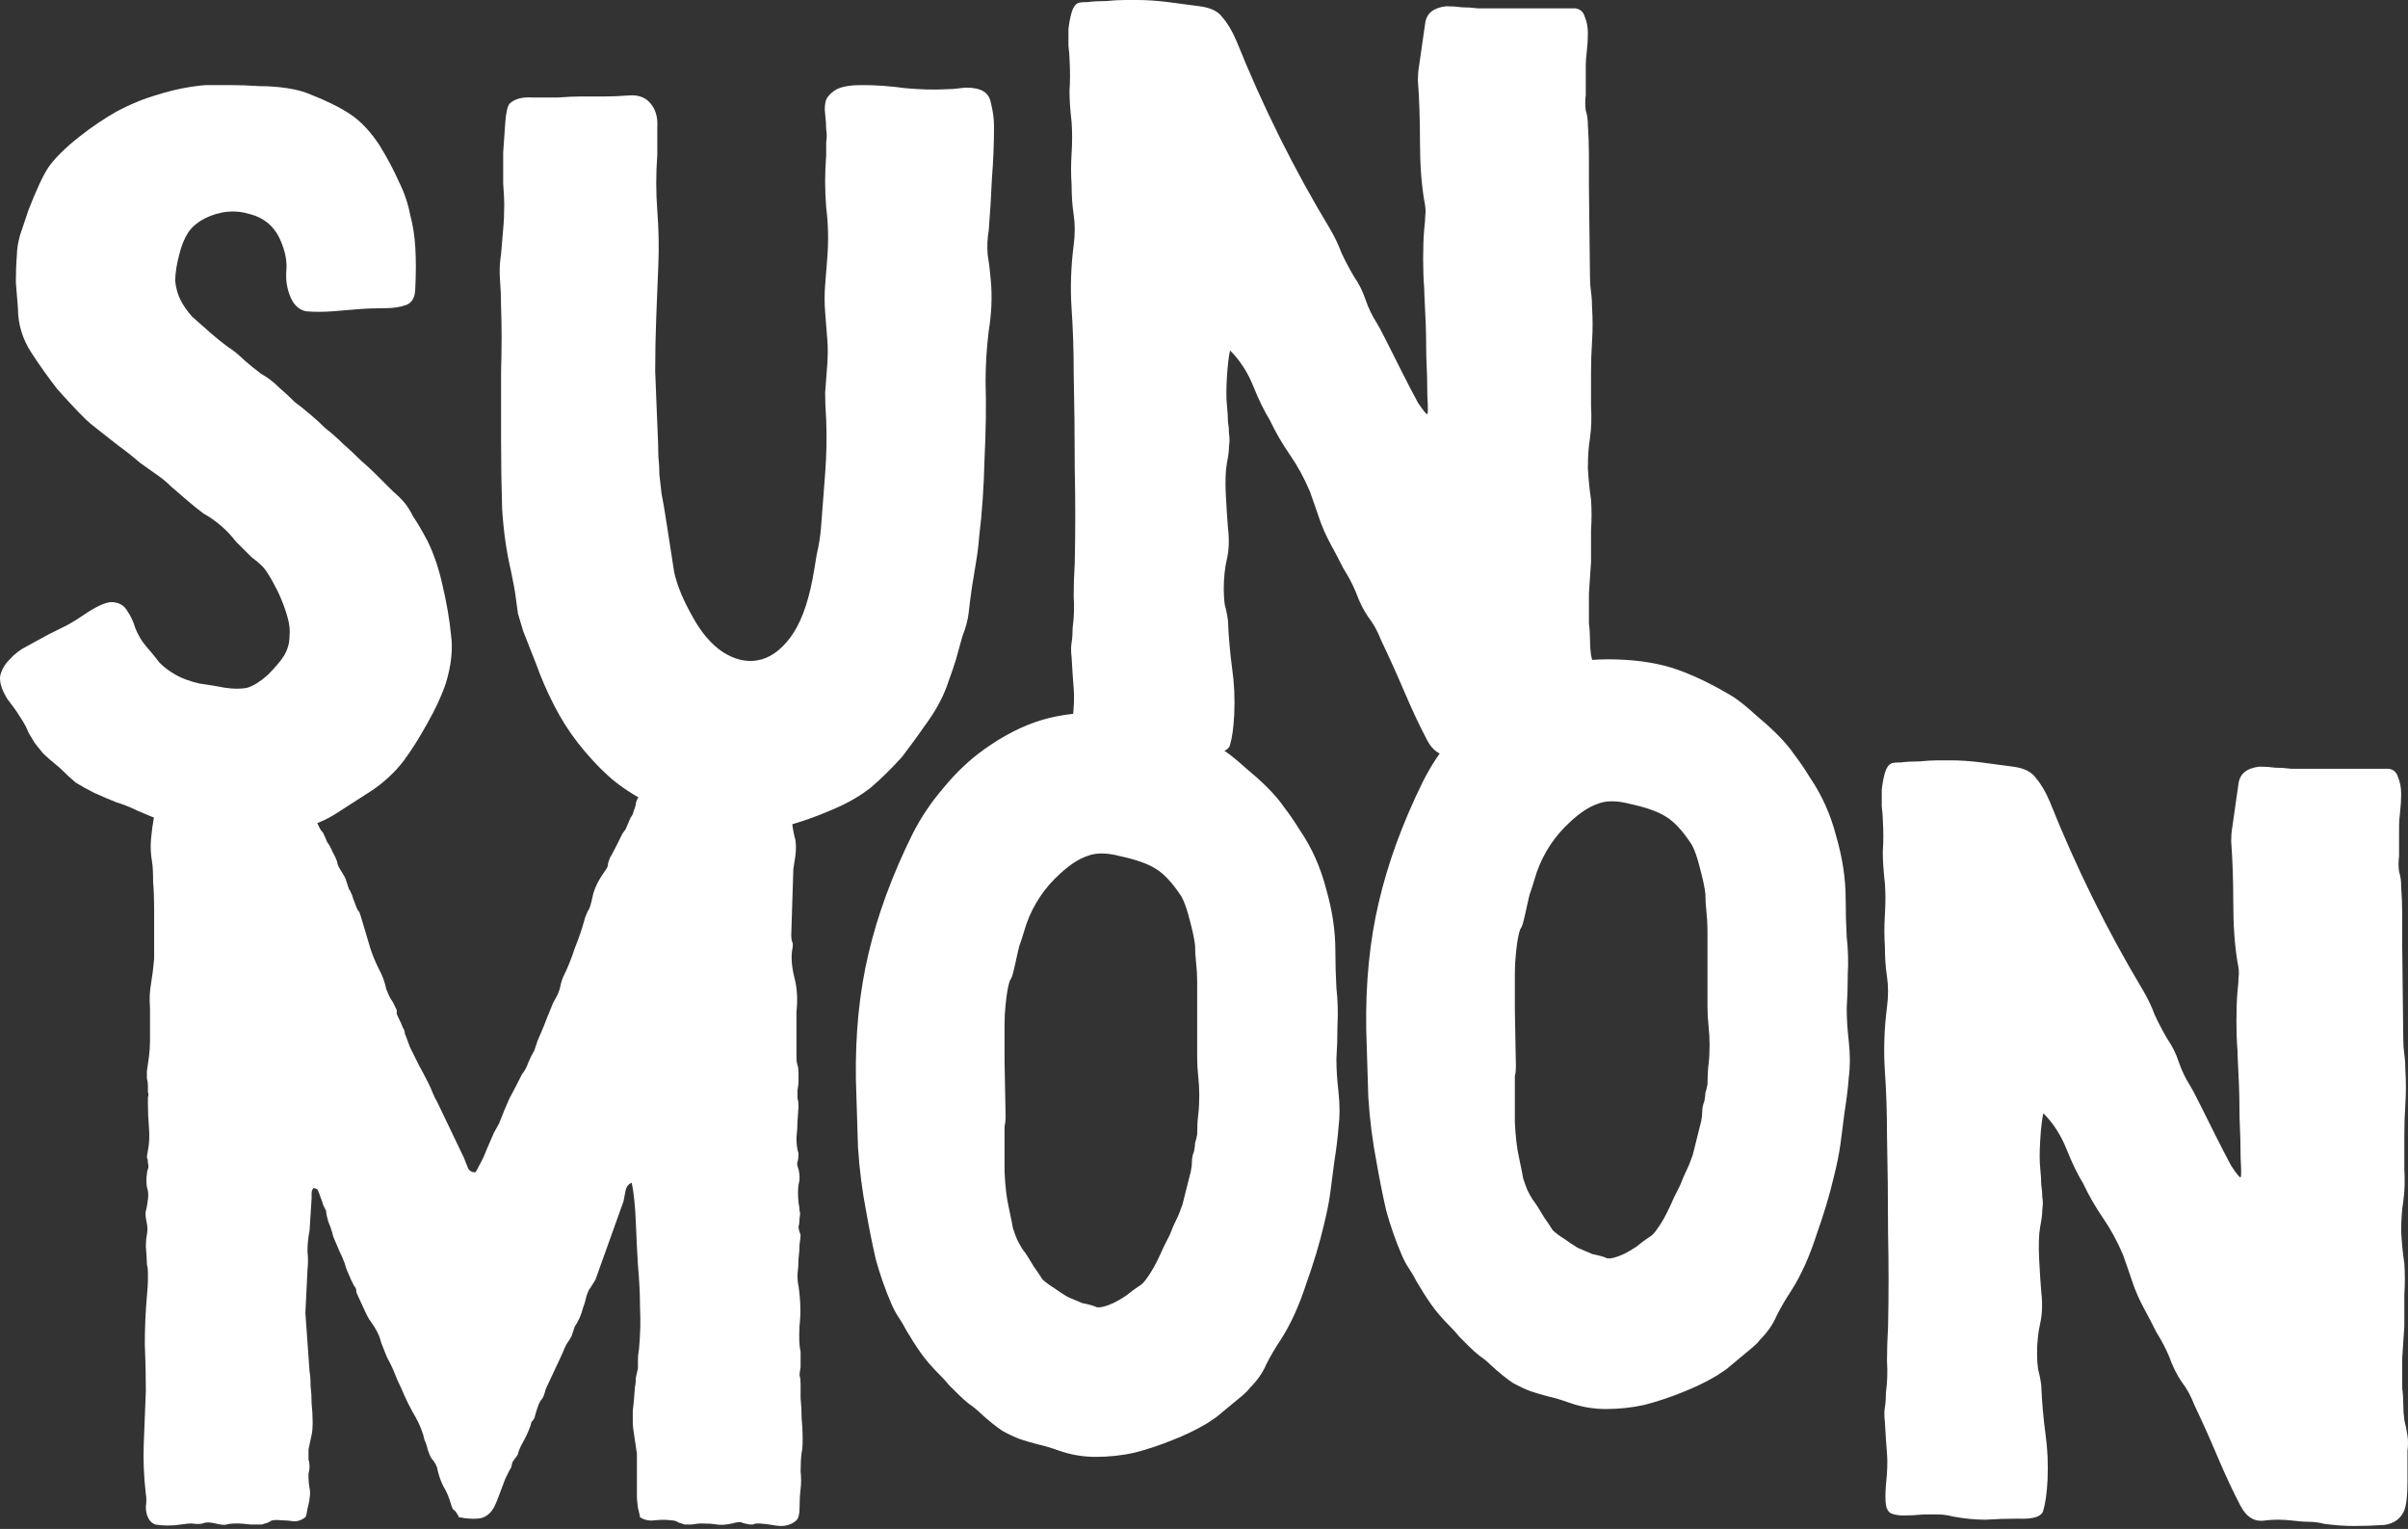 <svg width="397" height="252" viewBox="0 0 397 252" fill="none" xmlns="http://www.w3.org/2000/svg">
<rect x="0" y="0" width="397" height="252" fill="#333333" stroke="none"/>
<path d="M58.377 211.946C58.149 211.488 57.978 211.145 57.865 210.916C57.751 210.687 57.58 210.286 57.352 209.714C57.238 209.485 57.124 209.199 57.011 208.855C56.897 208.397 56.783 208.054 56.669 207.825C56.555 207.481 56.328 206.966 55.986 206.279C55.644 205.478 55.303 204.676 54.961 203.875C54.733 202.959 54.449 202.1 54.107 201.299C53.879 200.498 53.766 199.925 53.766 199.582C53.652 199.353 53.481 199.009 53.253 198.551C53.139 198.093 53.025 197.75 52.911 197.521C52.57 196.491 52.342 195.975 52.228 195.975C52.228 195.975 52.057 195.918 51.716 195.804C51.488 196.033 51.374 196.319 51.374 196.662C51.374 196.891 51.374 197.177 51.374 197.521L51.033 202.845C50.805 203.989 50.691 205.134 50.691 206.279C50.805 207.31 50.805 208.34 50.691 209.37L50.349 216.411L51.033 226.028C51.147 226.601 51.203 227.402 51.203 228.433C51.317 229.349 51.374 230.322 51.374 231.352C51.488 232.383 51.545 233.413 51.545 234.443C51.545 235.359 51.488 236.046 51.374 236.504C51.147 237.535 50.976 238.336 50.862 238.908C50.862 239.366 50.862 239.71 50.862 239.939C50.862 240.168 50.862 240.397 50.862 240.626C50.976 240.855 51.033 241.255 51.033 241.828C51.033 242.171 50.976 242.515 50.862 242.858C50.862 243.087 50.862 243.316 50.862 243.545C50.862 244.118 50.919 244.69 51.033 245.262C51.147 245.72 51.147 246.293 51.033 246.98C51.033 247.209 50.919 247.781 50.691 248.697C50.577 249.499 50.463 249.956 50.349 250.071C49.78 250.529 49.154 250.758 48.471 250.758C47.788 250.643 47.161 250.586 46.592 250.586C45.453 250.472 44.77 250.529 44.542 250.758C44.428 250.872 43.973 251.044 43.176 251.273C42.948 251.273 42.322 251.273 41.297 251.273C40.272 251.159 39.589 251.101 39.248 251.101C38.337 251.101 37.71 251.159 37.369 251.273C37.027 251.388 36.401 251.33 35.49 251.101C34.579 250.872 33.896 250.872 33.44 251.101C32.985 251.216 32.359 251.216 31.562 251.101C31.22 251.101 30.651 251.159 29.854 251.273C29.17 251.388 28.43 251.445 27.633 251.445C26.95 251.445 26.267 251.388 25.584 251.273C25.014 251.044 24.616 250.643 24.388 250.071C24.16 249.613 24.046 249.041 24.046 248.354C24.16 247.552 24.16 246.865 24.046 246.293C23.705 243.316 23.591 240.511 23.705 237.878C23.819 235.13 23.933 232.268 24.046 229.291C24.046 226.658 23.989 224.082 23.876 221.563C23.876 218.93 23.989 216.297 24.217 213.664C24.331 212.404 24.388 211.546 24.388 211.088C24.388 210.515 24.388 210.057 24.388 209.714C24.388 209.256 24.331 208.798 24.217 208.34C24.217 207.768 24.16 206.794 24.046 205.421C24.046 204.734 24.103 204.104 24.217 203.532C24.331 202.845 24.331 202.215 24.217 201.642C23.989 200.612 23.933 199.925 24.046 199.582C24.16 199.238 24.274 198.609 24.388 197.693C24.502 197.006 24.445 196.319 24.217 195.632C24.103 194.83 24.103 194.144 24.217 193.571C24.217 193.228 24.274 192.941 24.388 192.712C24.502 192.483 24.502 192.14 24.388 191.682C24.388 191.224 24.331 190.938 24.217 190.823C24.217 190.594 24.274 190.194 24.388 189.621C24.616 188.476 24.673 187.217 24.559 185.843C24.445 184.469 24.388 183.21 24.388 182.065C24.388 181.607 24.388 181.206 24.388 180.863C24.502 180.519 24.502 180.233 24.388 180.004C24.388 179.661 24.388 179.317 24.388 178.974C24.388 178.516 24.331 178.115 24.217 177.772C24.217 177.657 24.217 177.257 24.217 176.57C24.331 175.768 24.445 174.967 24.559 174.165C24.673 173.249 24.73 172.391 24.73 171.589C24.73 170.788 24.73 170.215 24.73 169.872V166.094C24.616 164.72 24.673 163.403 24.9 162.144C25.128 160.77 25.299 159.396 25.413 158.022C25.413 157.107 25.413 155.904 25.413 154.416C25.413 152.928 25.413 151.382 25.413 149.779C25.413 148.177 25.356 146.688 25.242 145.314C25.242 143.826 25.185 142.738 25.071 142.051C24.843 140.792 24.787 139.533 24.9 138.273C25.014 137.014 25.185 135.755 25.413 134.495C25.413 134.381 25.527 133.751 25.754 132.606C25.754 132.034 25.811 131.461 25.925 130.889C26.153 130.545 26.608 130.202 27.292 129.858C27.975 129.515 28.487 129.286 28.829 129.171C29.284 129.057 29.797 129.114 30.366 129.343C31.049 129.572 31.789 129.629 32.586 129.515C32.928 129.515 33.27 129.458 33.611 129.343C33.953 129.229 34.294 129.171 34.636 129.171C34.864 129.171 35.091 129.229 35.319 129.343C35.661 129.343 35.945 129.286 36.173 129.171C37.767 128.942 39.191 128.942 40.443 129.171C41.696 129.286 43.005 129.343 44.371 129.343C45.51 129.343 46.364 129.286 46.934 129.171C47.617 128.942 48.129 128.828 48.471 128.828C48.926 128.828 49.268 129 49.495 129.343C49.837 129.572 50.179 130.145 50.52 131.061C50.748 131.404 50.862 131.633 50.862 131.747C50.976 131.862 51.09 132.148 51.203 132.606C51.317 133.179 51.374 133.579 51.374 133.808C51.488 133.923 51.545 134.037 51.545 134.152C51.659 134.266 51.773 134.438 51.887 134.667C52.001 134.781 52.171 135.182 52.399 135.869C52.513 136.098 52.627 136.327 52.741 136.556C52.855 136.785 53.025 137.014 53.253 137.243C53.481 137.701 53.709 138.216 53.936 138.788C54.278 139.246 54.563 139.762 54.79 140.334C55.36 141.364 55.644 142.051 55.644 142.395C55.758 142.738 55.929 143.082 56.157 143.425C56.612 144.112 56.897 144.627 57.011 144.971C57.124 145.314 57.295 145.829 57.523 146.516C57.751 146.86 57.865 147.089 57.865 147.203C57.978 147.318 58.092 147.604 58.206 148.062C58.662 149.321 58.946 150.008 59.06 150.123C59.174 150.123 59.345 150.524 59.573 151.325L61.11 156.477C61.452 157.507 61.907 158.595 62.476 159.74C63.046 160.77 63.444 161.858 63.672 163.003C63.9 163.575 64.127 164.09 64.355 164.548C64.697 165.006 64.981 165.521 65.209 166.094C65.437 166.437 65.494 166.724 65.38 166.953C65.38 167.067 65.494 167.353 65.721 167.811C66.063 168.498 66.291 169.013 66.405 169.357C66.632 169.7 66.746 170.044 66.746 170.387C66.86 170.616 66.974 170.902 67.088 171.246C67.202 171.589 67.373 172.047 67.6 172.62C68.17 173.765 68.682 174.795 69.137 175.711C69.593 176.512 70.105 177.485 70.675 178.63C70.902 179.088 71.13 179.604 71.358 180.176C71.586 180.748 71.813 181.206 72.041 181.55L76.482 190.823C76.71 191.396 76.937 191.968 77.165 192.541C77.393 192.999 77.791 193.228 78.361 193.228C78.475 193.113 78.702 192.712 79.044 192.025C79.499 191.224 79.898 190.365 80.239 189.449C80.695 188.419 81.093 187.503 81.435 186.702C81.89 185.9 82.175 185.385 82.289 185.156C82.858 183.668 83.428 182.294 83.997 181.035C84.68 179.775 85.363 178.459 86.047 177.085C86.502 176.512 86.844 175.883 87.071 175.196C87.413 174.394 87.755 173.707 88.096 173.135C88.21 172.791 88.381 172.276 88.609 171.589C88.95 170.788 89.292 169.987 89.633 169.185C89.975 168.269 90.317 167.411 90.658 166.609C91 165.693 91.284 165.064 91.512 164.72C91.968 163.919 92.252 163.232 92.366 162.659C92.48 161.972 92.708 161.285 93.049 160.598C93.619 159.454 94.188 158.022 94.757 156.305C95.441 154.588 95.953 153.099 96.294 151.84C96.408 151.382 96.522 151.039 96.636 150.81C96.75 150.466 96.921 150.123 97.148 149.779C97.376 149.207 97.604 148.348 97.832 147.203C98.173 146.058 98.8 144.856 99.71 143.597C100.052 143.139 100.223 142.796 100.223 142.567C100.223 142.338 100.337 141.937 100.564 141.364C100.792 141.021 101.134 140.391 101.589 139.475L102.614 137.415C102.842 137.071 103.013 136.842 103.126 136.728C103.24 136.499 103.411 136.098 103.639 135.526C103.867 134.953 104.037 134.61 104.151 134.495C104.265 134.381 104.379 134.094 104.493 133.637C104.721 133.064 104.834 132.663 104.834 132.434C104.834 132.205 105.005 131.805 105.347 131.232C105.688 130.545 105.973 129.973 106.201 129.515C106.542 128.942 107.34 128.828 108.592 129.171C109.161 129.286 109.958 129.343 110.983 129.343C112.122 129.343 112.976 129.343 113.545 129.343C114.798 129.229 115.709 129.171 116.278 129.171C116.847 129.171 117.36 129.171 117.815 129.171C118.271 129.171 118.726 129.171 119.182 129.171C119.637 129.171 120.32 129.171 121.231 129.171C121.573 129.171 121.971 129.229 122.427 129.343C122.882 129.458 123.338 129.515 123.793 129.515C124.363 129.629 124.761 129.687 124.989 129.687C125.217 129.572 125.615 129.4 126.184 129.171C126.868 128.942 127.266 128.942 127.38 129.171C127.494 129.286 127.835 129.458 128.405 129.687C129.088 130.03 129.543 130.316 129.771 130.545C129.999 130.66 130.113 130.832 130.113 131.061C130.227 131.289 130.227 131.576 130.113 131.919C130.113 132.263 130.17 132.721 130.284 133.293C130.511 133.98 130.625 134.839 130.625 135.869C130.739 136.785 130.91 137.644 131.138 138.445C131.251 139.246 131.251 140.105 131.138 141.021C131.024 141.822 130.91 142.567 130.796 143.254L130.454 154.073C130.454 154.645 130.511 155.046 130.625 155.275C130.739 155.504 130.739 155.904 130.625 156.477C130.397 157.736 130.511 159.282 130.967 161.114C131.422 162.831 131.536 164.72 131.308 166.781V174.337C131.308 174.795 131.365 175.196 131.479 175.539C131.593 175.883 131.65 176.341 131.65 176.913C131.65 177.485 131.65 177.943 131.65 178.287C131.65 178.63 131.593 179.088 131.479 179.661C131.479 180.233 131.479 180.691 131.479 181.035C131.593 181.378 131.65 181.836 131.65 182.408L131.479 184.813C131.479 185.5 131.422 186.416 131.308 187.56C131.308 188.591 131.422 189.449 131.65 190.136C131.65 190.709 131.593 191.167 131.479 191.51C131.365 191.739 131.422 192.14 131.65 192.712C131.878 193.628 131.878 194.487 131.65 195.288C131.536 196.09 131.536 197.063 131.65 198.208C131.764 198.78 131.821 199.238 131.821 199.582C131.935 199.811 131.935 200.211 131.821 200.784C131.821 201.356 131.764 201.814 131.65 202.158C131.65 202.501 131.764 202.959 131.992 203.532C131.992 203.875 131.935 204.39 131.821 205.077C131.821 205.764 131.764 206.565 131.65 207.481C131.65 208.283 131.593 209.141 131.479 210.057C131.479 210.859 131.536 211.488 131.65 211.946C131.992 214.351 132.049 216.526 131.821 218.472C131.707 220.419 131.764 221.85 131.992 222.766V225.342C131.878 225.914 131.821 226.372 131.821 226.715C131.935 227.059 131.992 227.517 131.992 228.089C131.992 228.547 131.992 229.349 131.992 230.494C132.105 231.524 132.162 232.612 132.162 233.756C132.276 234.901 132.333 236.046 132.333 237.191C132.333 238.221 132.276 238.966 132.162 239.424C132.049 240.339 131.992 241.37 131.992 242.515C132.105 243.545 132.105 244.518 131.992 245.434C131.878 246.35 131.821 247.381 131.821 248.525C131.821 249.556 131.65 250.243 131.308 250.586C130.397 251.388 129.259 251.674 127.892 251.445C126.526 251.216 125.501 251.101 124.818 251.101C124.59 251.101 124.363 251.159 124.135 251.273C124.021 251.273 123.85 251.273 123.622 251.273C122.939 251.159 122.484 251.044 122.256 250.93C122.028 250.815 121.516 250.872 120.719 251.101C119.694 251.33 118.84 251.388 118.157 251.273C117.474 251.159 116.62 251.101 115.595 251.101C115.253 251.101 114.741 251.159 114.058 251.273C113.488 251.273 113.09 251.273 112.862 251.273C112.52 251.159 112.179 251.044 111.837 250.93C111.496 250.701 111.097 250.586 110.642 250.586C109.845 250.472 108.934 250.472 107.909 250.586C106.998 250.701 106.201 250.529 105.518 250.071C105.518 249.956 105.404 249.441 105.176 248.525C105.062 247.609 105.005 247.037 105.005 246.808V239.595C104.778 237.992 104.607 236.848 104.493 236.161C104.379 235.474 104.322 234.901 104.322 234.443C104.322 233.871 104.322 233.241 104.322 232.554C104.436 231.753 104.55 230.494 104.664 228.776C104.778 228.204 104.834 227.631 104.834 227.059C104.948 226.486 105.062 225.971 105.176 225.513C105.176 225.055 105.176 224.597 105.176 224.139C105.176 223.567 105.233 222.995 105.347 222.422C105.575 219.903 105.632 217.614 105.518 215.553C105.518 213.378 105.404 211.031 105.176 208.512C105.062 206.68 104.948 204.39 104.834 201.642C104.721 198.78 104.493 196.548 104.151 194.945C103.582 195.174 103.24 195.632 103.126 196.319C103.013 196.891 102.899 197.464 102.785 198.036L98.173 210.916C97.832 211.488 97.547 211.946 97.319 212.29C97.092 212.519 96.864 213.034 96.636 213.835C96.522 214.408 96.352 214.98 96.124 215.553C96.01 216.011 95.839 216.526 95.611 217.098C95.498 217.327 95.384 217.556 95.27 217.785C95.156 218.014 94.985 218.301 94.757 218.644L94.245 220.19C94.017 220.648 93.733 221.105 93.391 221.563C93.163 222.021 92.936 222.537 92.708 223.109L89.975 228.948C89.747 229.864 89.519 230.436 89.292 230.665C89.064 230.894 88.836 231.352 88.609 232.039C88.381 232.726 88.21 233.298 88.096 233.756C87.868 234.1 87.698 234.329 87.584 234.443C87.584 234.558 87.527 234.787 87.413 235.13C87.071 236.046 86.673 236.905 86.217 237.706C85.762 238.508 85.477 239.195 85.363 239.767C85.136 240.111 84.965 240.339 84.851 240.454C84.851 240.454 84.737 240.626 84.509 240.969C84.395 241.313 84.339 241.542 84.339 241.656C84.339 241.771 84.225 242 83.997 242.343C83.883 242.572 83.769 242.801 83.655 243.03C83.541 243.259 83.428 243.488 83.314 243.717C82.744 245.205 82.289 246.407 81.947 247.323C81.606 248.239 81.207 248.926 80.752 249.384C80.296 249.842 79.784 250.128 79.215 250.243C78.645 250.357 77.791 250.357 76.653 250.243C76.083 250.128 75.742 250.071 75.628 250.071C75.628 249.956 75.514 249.728 75.286 249.384C75.058 249.041 74.888 248.869 74.774 248.869C74.66 248.754 74.546 248.525 74.432 248.182C74.091 246.923 73.635 245.835 73.066 244.919C72.61 244.003 72.269 242.973 72.041 241.828C71.813 241.255 71.529 240.797 71.187 240.454C70.959 240.111 70.732 239.595 70.504 238.908C70.39 238.336 70.219 237.821 69.991 237.363C69.878 236.79 69.707 236.218 69.479 235.645C69.137 234.73 68.682 233.814 68.113 232.898C67.543 231.867 67.031 230.837 66.575 229.807C66.348 229.234 66.12 228.719 65.892 228.261C65.665 227.803 65.437 227.288 65.209 226.715C64.867 225.799 64.412 224.826 63.843 223.796C63.501 222.995 63.16 222.136 62.818 221.22C62.59 220.19 62.021 219.045 61.11 217.785C60.882 217.556 60.484 216.812 59.914 215.553C59.345 214.293 59.003 213.549 58.889 213.32C58.776 213.091 58.719 212.862 58.719 212.633C58.719 212.404 58.605 212.175 58.377 211.946Z" fill="white"/>
<path d="M197.03 155.832C196.915 154.804 196.628 153.434 196.167 151.72C195.707 149.893 195.247 148.579 194.787 147.78C193.291 145.495 191.852 143.953 190.472 143.154C189.206 142.354 187.25 141.669 184.604 141.098C182.417 140.527 180.634 140.527 179.253 141.098C177.872 141.555 176.377 142.526 174.766 144.01C172.234 146.295 170.393 149.036 169.243 152.234C168.898 153.377 168.61 154.29 168.38 154.976C168.15 155.547 167.977 156.118 167.862 156.689C167.747 157.146 167.632 157.66 167.517 158.231C167.402 158.802 167.229 159.545 166.999 160.458C166.884 160.915 166.711 161.315 166.481 161.658C166.366 162 166.251 162.457 166.136 163.028C166.021 163.599 165.906 164.456 165.791 165.598C165.676 166.626 165.618 167.711 165.618 168.854C165.618 169.996 165.618 171.138 165.618 172.28C165.618 173.308 165.618 174.165 165.618 174.85L165.791 184.102C165.791 184.673 165.733 185.187 165.618 185.644C165.618 186.101 165.618 186.558 165.618 187.015C165.618 188.614 165.618 190.67 165.618 193.183C165.733 195.581 165.963 197.523 166.309 199.008C166.654 200.607 166.884 201.749 166.999 202.435C167.229 203.12 167.459 203.748 167.689 204.319C167.92 204.776 168.207 205.29 168.552 205.861C169.013 206.433 169.645 207.403 170.451 208.774C171.026 209.574 171.486 210.259 171.832 210.83C172.292 211.287 172.982 211.801 173.903 212.372C174.363 212.715 175.053 213.172 175.974 213.743C177.009 214.2 177.815 214.542 178.39 214.771C179.541 214.999 180.346 215.228 180.806 215.456C181.382 215.57 182.302 215.342 183.568 214.771C184.258 214.428 184.949 214.028 185.639 213.571C186.329 213 187.02 212.486 187.71 212.029C188.17 211.801 188.631 211.344 189.091 210.659C189.666 209.859 190.184 209.003 190.644 208.089C191.105 207.175 191.507 206.318 191.852 205.519C192.313 204.605 192.658 203.92 192.888 203.463C193.233 202.549 193.578 201.749 193.924 201.064C194.269 200.379 194.614 199.522 194.959 198.494C195.189 197.58 195.419 196.667 195.65 195.753C195.88 194.839 196.11 193.925 196.34 193.012C196.455 192.44 196.513 191.926 196.513 191.47C196.513 190.898 196.628 190.327 196.858 189.756C196.973 189.185 197.03 188.728 197.03 188.386C197.145 188.043 197.26 187.586 197.375 187.015C197.375 185.758 197.433 184.673 197.548 183.76C197.663 182.846 197.721 181.761 197.721 180.504C197.721 179.476 197.663 178.448 197.548 177.42C197.433 176.392 197.375 175.307 197.375 174.165V161.829C197.375 160.801 197.318 159.773 197.203 158.745C197.088 157.717 197.03 156.746 197.03 155.832ZM182.36 117.454C186.272 117.568 189.666 118.139 192.543 119.167C195.419 120.195 198.469 121.68 201.69 123.622C202.726 124.307 203.934 125.278 205.315 126.534C206.696 127.677 207.846 128.705 208.767 129.618C210.032 130.875 211.01 132.017 211.701 133.045C212.506 134.073 213.369 135.33 214.29 136.814C216.246 139.67 217.684 142.868 218.604 146.409C219.64 149.95 220.158 153.377 220.158 156.689C220.158 158.745 220.215 160.801 220.33 162.857C220.561 164.913 220.618 166.969 220.503 169.025C220.503 170.967 220.445 172.794 220.33 174.508C220.33 176.221 220.445 178.048 220.676 179.99C220.906 182.16 220.906 184.102 220.676 185.816C220.561 187.415 220.33 189.299 219.985 191.47C219.755 193.297 219.525 195.068 219.295 196.781C219.065 198.38 218.72 200.093 218.259 201.921C217.569 204.891 216.591 208.146 215.325 211.687C214.175 215.228 212.794 218.255 211.183 220.767C210.262 222.138 209.457 223.509 208.767 224.879C208.191 226.25 207.271 227.564 206.005 228.82C205.775 229.163 205.315 229.62 204.624 230.191C204.049 230.648 203.359 231.219 202.553 231.904C201.863 232.475 201.173 233.046 200.482 233.617C199.792 234.074 199.274 234.417 198.929 234.645C197.203 235.673 195.304 236.587 193.233 237.387C191.277 238.186 189.206 238.872 187.02 239.443C184.949 239.9 182.82 240.128 180.634 240.128C178.563 240.128 176.549 239.785 174.593 239.1C173.327 238.643 172.177 238.3 171.141 238.072C170.221 237.844 169.243 237.558 168.207 237.215C167.287 236.873 166.309 236.416 165.273 235.845C164.238 235.159 163.029 234.188 161.649 232.932C161.073 232.361 160.44 231.847 159.75 231.39C159.175 230.933 158.599 230.419 158.024 229.848C157.449 229.277 156.931 228.763 156.471 228.306C156.011 227.735 155.493 227.164 154.917 226.593C153.652 225.336 152.616 224.137 151.811 222.995C151.005 221.852 150.2 220.596 149.394 219.225C149.049 218.54 148.647 217.855 148.186 217.169C147.726 216.484 147.323 215.742 146.978 214.942C145.943 212.543 145.08 210.088 144.389 207.575C143.814 205.062 143.296 202.492 142.836 199.865C142.146 196.324 141.685 192.726 141.455 189.071C141.34 185.302 141.225 181.589 141.11 177.934C140.995 170.396 141.685 163.485 143.181 157.203C144.677 150.807 147.093 144.239 150.43 137.5C151.811 134.758 153.537 132.188 155.608 129.79C157.679 127.277 159.923 125.164 162.339 123.45C165.561 121.166 168.725 119.567 171.832 118.653C174.938 117.739 178.448 117.34 182.36 117.454Z" fill="white"/>
<path d="M281.163 147.343C281.048 146.307 280.76 144.927 280.3 143.201C279.84 141.361 279.38 140.038 278.919 139.233C277.424 136.932 275.985 135.379 274.605 134.574C273.339 133.768 271.383 133.078 268.736 132.503C266.55 131.928 264.767 131.928 263.386 132.503C262.005 132.963 260.509 133.941 258.899 135.436C256.367 137.737 254.526 140.498 253.376 143.719C253.03 144.87 252.743 145.79 252.513 146.48C252.282 147.055 252.11 147.63 251.995 148.206C251.88 148.666 251.765 149.183 251.65 149.759C251.535 150.334 251.362 151.082 251.132 152.002C251.017 152.462 250.844 152.865 250.614 153.21C250.499 153.555 250.384 154.015 250.269 154.59C250.154 155.165 250.039 156.028 249.924 157.179C249.809 158.214 249.751 159.307 249.751 160.457C249.751 161.607 249.751 162.758 249.751 163.908C249.751 164.944 249.751 165.806 249.751 166.497L249.924 175.815C249.924 176.39 249.866 176.907 249.751 177.368C249.751 177.828 249.751 178.288 249.751 178.748C249.751 180.359 249.751 182.429 249.751 184.96C249.866 187.376 250.096 189.332 250.441 190.827C250.787 192.438 251.017 193.588 251.132 194.278C251.362 194.968 251.592 195.601 251.822 196.176C252.052 196.636 252.34 197.154 252.685 197.729C253.145 198.304 253.778 199.282 254.584 200.663C255.159 201.468 255.619 202.158 255.964 202.733C256.425 203.194 257.115 203.711 258.036 204.286C258.496 204.632 259.186 205.092 260.107 205.667C261.142 206.127 261.948 206.472 262.523 206.702C263.674 206.932 264.479 207.162 264.939 207.392C265.515 207.507 266.435 207.277 267.701 206.702C268.391 206.357 269.082 205.954 269.772 205.494C270.462 204.919 271.153 204.401 271.843 203.941C272.303 203.711 272.764 203.251 273.224 202.561C273.799 201.756 274.317 200.893 274.777 199.972C275.237 199.052 275.64 198.189 275.985 197.384C276.446 196.464 276.791 195.774 277.021 195.313C277.366 194.393 277.711 193.588 278.056 192.898C278.402 192.207 278.747 191.345 279.092 190.309C279.322 189.389 279.552 188.469 279.782 187.548C280.012 186.628 280.243 185.708 280.473 184.788C280.588 184.212 280.645 183.695 280.645 183.235C280.645 182.659 280.76 182.084 280.991 181.509C281.106 180.934 281.163 180.474 281.163 180.129C281.278 179.783 281.393 179.323 281.508 178.748C281.508 177.483 281.566 176.39 281.681 175.469C281.796 174.549 281.853 173.456 281.853 172.191C281.853 171.156 281.796 170.12 281.681 169.085C281.566 168.05 281.508 166.957 281.508 165.806V153.382C281.508 152.347 281.451 151.312 281.336 150.276C281.221 149.241 281.163 148.263 281.163 147.343ZM266.493 108.69C270.405 108.805 273.799 109.38 276.676 110.416C279.552 111.451 282.601 112.947 285.823 114.902C286.859 115.592 288.067 116.57 289.448 117.836C290.828 118.986 291.979 120.021 292.899 120.942C294.165 122.207 295.143 123.357 295.834 124.393C296.639 125.428 297.502 126.694 298.422 128.189C300.379 131.065 301.817 134.286 302.737 137.852C303.773 141.418 304.291 144.87 304.291 148.206C304.291 150.276 304.348 152.347 304.463 154.418C304.693 156.488 304.751 158.559 304.636 160.63C304.636 162.585 304.578 164.426 304.463 166.151C304.463 167.877 304.578 169.718 304.808 171.673C305.039 173.859 305.039 175.815 304.808 177.54C304.693 179.151 304.463 181.049 304.118 183.235C303.888 185.075 303.658 186.858 303.428 188.584C303.198 190.194 302.852 191.92 302.392 193.76C301.702 196.751 300.724 200.03 299.458 203.596C298.307 207.162 296.927 210.211 295.316 212.742C294.395 214.122 293.59 215.503 292.899 216.883C292.324 218.263 291.404 219.586 290.138 220.852C289.908 221.197 289.448 221.657 288.757 222.232C288.182 222.692 287.492 223.268 286.686 223.958C285.996 224.533 285.305 225.108 284.615 225.683C283.925 226.144 283.407 226.489 283.062 226.719C281.336 227.754 279.437 228.674 277.366 229.48C275.41 230.285 273.339 230.975 271.153 231.55C269.082 232.01 266.953 232.241 264.767 232.241C262.696 232.241 260.682 231.895 258.726 231.205C257.46 230.745 256.31 230.4 255.274 230.17C254.354 229.94 253.376 229.652 252.34 229.307C251.419 228.962 250.441 228.502 249.406 227.927C248.37 227.236 247.162 226.259 245.781 224.993C245.206 224.418 244.573 223.9 243.883 223.44C243.308 222.98 242.732 222.462 242.157 221.887C241.582 221.312 241.064 220.794 240.604 220.334C240.143 219.759 239.626 219.184 239.05 218.609C237.785 217.343 236.749 216.135 235.944 214.985C235.138 213.835 234.333 212.569 233.527 211.189C233.182 210.498 232.779 209.808 232.319 209.118C231.859 208.428 231.456 207.68 231.111 206.875C230.075 204.459 229.212 201.986 228.522 199.455C227.947 196.924 227.429 194.336 226.969 191.69C226.278 188.124 225.818 184.5 225.588 180.819C225.473 177.023 225.358 173.284 225.243 169.603C225.128 162.01 225.818 155.05 227.314 148.723C228.81 142.281 231.226 135.667 234.563 128.879C235.944 126.118 237.67 123.53 239.741 121.114C241.812 118.583 244.055 116.455 246.472 114.73C249.694 112.429 252.858 110.818 255.964 109.898C259.071 108.978 262.581 108.575 266.493 108.69Z" fill="white"/>
<path d="M336.881 183.488C336.65 184.527 336.477 186.027 336.362 187.989C336.247 189.951 336.247 191.451 336.362 192.49C336.477 193.644 336.535 194.567 336.535 195.26C336.65 195.952 336.708 196.645 336.708 197.337C336.823 197.914 336.823 198.606 336.708 199.414C336.708 200.107 336.593 201.03 336.362 202.184C336.131 203.454 336.074 205.242 336.189 207.551C336.304 209.743 336.42 211.532 336.535 212.917C336.766 214.879 336.708 216.61 336.362 218.11C336.016 219.611 335.843 221.284 335.843 223.131C335.843 224.054 335.901 224.92 336.016 225.727C336.247 226.535 336.42 227.401 336.535 228.324C336.65 231.094 336.881 233.748 337.227 236.287C337.573 238.711 337.688 241.25 337.573 243.904C337.458 246.097 337.227 247.77 336.881 248.924C336.65 249.963 335.266 250.425 332.729 250.309C330.883 250.309 329.096 250.367 327.366 250.482C325.636 250.482 323.848 250.309 322.003 249.963C321.08 249.732 320.273 249.617 319.581 249.617C318.888 249.617 318.081 249.617 317.158 249.617C315.89 249.732 314.794 249.79 313.871 249.79C313.064 249.79 312.372 249.675 311.795 249.444C311.334 249.213 311.046 248.751 310.93 248.059C310.815 247.251 310.815 246.155 310.93 244.77C311.161 242.577 311.219 240.846 311.103 239.576C310.988 238.191 310.873 236.46 310.757 234.383C310.642 233.46 310.642 232.652 310.757 231.959C310.873 231.267 310.93 230.459 310.93 229.536C311.161 227.805 311.219 226.074 311.103 224.342C311.103 222.496 311.161 220.649 311.276 218.803C311.392 213.61 311.392 208.358 311.276 203.05C311.276 197.741 311.219 192.432 311.103 187.123C311.103 183.43 310.988 179.91 310.757 176.564C310.527 173.101 310.642 169.581 311.103 166.004C311.334 164.157 311.334 162.484 311.103 160.983C310.873 159.483 310.757 157.81 310.757 155.963C310.642 154.348 310.642 152.616 310.757 150.77C310.873 148.923 310.873 147.192 310.757 145.576C310.527 143.615 310.411 141.883 310.411 140.383C310.527 138.767 310.527 136.979 310.411 135.017C310.411 134.555 310.354 133.863 310.238 132.939C310.238 132.016 310.238 131.093 310.238 130.17C310.354 129.131 310.527 128.208 310.757 127.4C310.988 126.592 311.334 126.073 311.795 125.842C312.026 125.726 312.545 125.669 313.352 125.669C314.275 125.553 315.313 125.495 316.466 125.495C317.62 125.38 318.658 125.322 319.581 125.322C320.619 125.322 321.311 125.322 321.657 125.322C323.156 125.322 324.828 125.438 326.674 125.669C328.519 125.899 330.249 126.13 331.864 126.361C333.709 126.592 334.978 127.227 335.67 128.265C336.477 129.189 337.227 130.458 337.919 132.074C342.302 143.038 347.434 153.424 353.316 163.234C354.124 164.619 354.758 165.946 355.219 167.216C355.796 168.485 356.488 169.812 357.295 171.197C358.103 172.351 358.737 173.621 359.198 175.006C359.66 176.39 360.294 177.718 361.102 178.987C361.332 179.333 361.851 180.314 362.659 181.93C363.466 183.546 364.331 185.277 365.254 187.123C366.176 188.97 367.041 190.643 367.849 192.144C368.771 193.529 369.29 194.163 369.406 194.048C369.521 193.932 369.521 192.894 369.406 190.932C369.406 188.97 369.348 186.777 369.233 184.354C369.233 181.815 369.175 179.449 369.06 177.256C368.944 174.948 368.887 173.563 368.887 173.101C368.771 171.716 368.714 170.101 368.714 168.254C368.714 166.408 368.771 164.792 368.887 163.407C369.002 162.484 369.06 161.734 369.06 161.157C369.175 160.464 369.117 159.599 368.887 158.56C368.425 155.79 368.195 152.559 368.195 148.866C368.195 145.173 368.079 141.768 367.849 138.652C367.849 137.844 367.906 137.094 368.022 136.402C368.137 135.594 368.252 134.786 368.368 133.978C368.598 132.362 368.829 130.747 369.06 129.131C369.29 127.515 370.444 126.592 372.52 126.361C373.442 126.361 374.307 126.419 375.115 126.534C375.922 126.534 376.787 126.592 377.71 126.707H393.799C394.607 126.823 395.126 127.284 395.356 128.092C395.702 128.9 395.875 129.823 395.875 130.862C395.875 131.785 395.818 132.766 395.702 133.805C395.587 134.728 395.529 135.478 395.529 136.055V141.076C395.414 141.999 395.414 142.864 395.529 143.672C395.76 144.365 395.875 145.173 395.875 146.096C395.991 147.712 396.048 149.385 396.048 151.116C396.048 152.847 396.048 154.521 396.048 156.136L396.221 171.197C396.221 172.12 396.279 172.986 396.394 173.794C396.51 174.602 396.567 175.467 396.567 176.39C396.683 178.237 396.683 180.083 396.567 181.93C396.452 183.661 396.394 185.45 396.394 187.297C396.394 188.912 396.394 190.701 396.394 192.663C396.51 194.625 396.452 196.414 396.221 198.029C395.991 199.414 395.875 201.088 395.875 203.05C395.991 205.012 396.164 206.743 396.394 208.243C396.51 209.859 396.51 211.59 396.394 213.436C396.394 215.283 396.394 217.014 396.394 218.63C396.279 220.361 396.164 222.092 396.048 223.823C396.048 225.439 396.048 227.112 396.048 228.843C396.164 229.651 396.221 230.517 396.221 231.44C396.221 232.363 396.279 233.229 396.394 234.037C396.625 234.96 396.798 235.826 396.913 236.633C397.029 237.326 397.029 238.191 396.913 239.23C396.913 240.384 396.913 242.058 396.913 244.25C396.913 246.443 396.74 248.001 396.394 248.924C395.818 250.309 394.722 251.117 393.107 251.348C391.377 251.463 389.705 251.521 388.09 251.521C386.591 251.521 384.976 251.406 383.246 251.175C382.323 250.944 381.458 250.829 380.651 250.829C379.959 250.829 379.152 250.771 378.229 250.656C376.384 250.425 374.653 250.425 373.039 250.656C371.539 250.771 370.328 249.963 369.406 248.232C368.137 245.808 366.868 243.096 365.6 240.096C364.331 237.095 363.062 234.268 361.794 231.613C361.217 230.113 360.525 228.843 359.717 227.805C358.91 226.651 358.218 225.266 357.641 223.65C357.065 222.265 356.373 220.938 355.565 219.668C354.873 218.284 354.181 216.956 353.489 215.687C352.682 214.187 352.048 212.744 351.586 211.359C351.125 209.974 350.606 208.474 350.029 206.858C349.107 204.665 348.011 202.646 346.742 200.799C345.473 198.953 344.378 197.048 343.455 195.087C342.532 193.586 341.61 191.682 340.687 189.374C339.764 187.066 338.496 185.104 336.881 183.488Z" fill="white"/>
<path d="M142.129 14.022C144.449 14.022 146.827 14.193 149.264 14.535C151.816 14.762 154.079 14.819 156.051 14.706C156.747 14.706 157.501 14.649 158.313 14.535C159.125 14.421 159.88 14.421 160.576 14.535C162.2 14.762 163.128 15.56 163.36 16.926C163.708 18.293 163.882 19.603 163.882 20.856C163.882 23.703 163.766 26.55 163.534 29.397C163.418 32.245 163.244 35.092 163.012 37.939C162.78 39.306 162.722 40.672 162.838 42.039C163.07 43.406 163.244 44.829 163.36 46.31C163.592 48.929 163.476 51.663 163.012 54.51C162.664 57.357 162.49 60.148 162.49 62.881C162.606 66.639 162.548 70.91 162.316 75.693C162.2 80.363 161.91 84.577 161.446 88.335C161.33 89.816 161.156 91.239 160.924 92.606C160.692 93.973 160.46 95.396 160.228 96.877C159.996 98.471 159.822 99.838 159.706 100.977C159.59 102.116 159.241 103.425 158.661 104.906C158.313 106.159 157.965 107.412 157.617 108.664C157.269 109.803 156.863 110.999 156.399 112.252C155.703 114.416 154.601 116.58 153.092 118.744C151.584 120.908 150.134 122.901 148.742 124.723C147.001 126.659 145.261 128.367 143.521 129.848C141.781 131.215 139.692 132.41 137.256 133.435C134.355 134.688 131.745 135.599 129.425 136.169C127.104 136.624 124.378 136.795 121.245 136.681C117.997 136.453 115.328 136.055 113.24 135.485C111.152 134.802 108.773 133.606 106.105 131.898C103.784 130.645 101.812 129.278 100.188 127.798C98.564 126.317 96.939 124.552 95.315 122.502C93.807 120.566 92.473 118.459 91.312 116.181C90.152 113.903 89.166 111.626 88.354 109.348C87.426 106.956 86.73 105.191 86.266 104.052C85.918 102.913 85.627 101.945 85.395 101.148C85.279 100.35 85.163 99.496 85.047 98.585C84.931 97.56 84.641 95.966 84.177 93.802C83.481 90.841 83.017 87.538 82.785 83.893C82.669 80.249 82.611 76.491 82.611 72.618C82.611 68.746 82.611 64.931 82.611 61.172C82.727 57.3 82.727 53.77 82.611 50.581C82.611 49.1 82.553 47.62 82.437 46.139C82.321 44.658 82.379 43.235 82.611 41.868C82.727 40.388 82.843 39.021 82.959 37.768C83.075 36.515 83.133 35.149 83.133 33.668C83.133 32.985 83.075 31.846 82.959 30.252C82.959 28.543 82.959 26.835 82.959 25.126C83.075 23.304 83.191 21.653 83.307 20.172C83.423 18.578 83.655 17.553 84.003 17.097C84.815 16.3 86.091 15.958 87.832 16.072C89.572 16.072 90.964 16.072 92.008 16.072C93.401 15.958 94.677 15.901 95.837 15.901C97.113 15.901 98.389 15.901 99.666 15.901C100.826 15.901 102.16 15.845 103.668 15.731C105.177 15.617 106.337 16.015 107.149 16.926C108.077 17.951 108.483 19.318 108.367 21.026C108.367 22.735 108.367 24.215 108.367 25.468C108.135 28.657 108.135 31.732 108.367 34.693C108.599 37.768 108.657 40.729 108.541 43.577C108.425 46.31 108.309 49.214 108.193 52.289C108.077 55.25 108.019 58.211 108.019 61.172C108.135 64.02 108.251 66.924 108.367 69.885C108.483 72.277 108.541 74.042 108.541 75.181C108.657 76.32 108.715 77.345 108.715 78.256C108.831 79.167 108.947 80.192 109.063 81.331C109.295 82.47 109.585 84.178 109.933 86.456C110.397 89.531 110.804 92.15 111.152 94.314C111.616 96.478 112.66 98.984 114.284 101.831C115.676 104.337 117.301 106.216 119.157 107.469C121.129 108.721 123.044 109.177 124.9 108.835C126.872 108.494 128.67 107.241 130.295 105.077C131.919 102.913 133.137 99.724 133.949 95.51C134.181 94.257 134.413 92.891 134.645 91.41C134.993 89.93 135.226 88.506 135.342 87.139C135.574 84.178 135.806 81.16 136.038 78.085C136.27 75.01 136.328 72.049 136.212 69.202C136.096 67.493 136.038 66.013 136.038 64.76C136.154 63.393 136.27 61.856 136.386 60.148C136.502 58.553 136.502 57.129 136.386 55.877C136.27 54.51 136.154 53.029 136.038 51.435C135.922 49.954 135.922 48.474 136.038 46.993C136.154 45.513 136.27 44.032 136.386 42.551C136.618 39.704 136.56 36.914 136.212 34.181C135.98 31.333 135.98 28.486 136.212 25.639C136.212 24.842 136.212 24.101 136.212 23.418C136.328 22.735 136.328 22.051 136.212 21.368C136.212 20.571 136.154 19.717 136.038 18.806C135.922 17.895 135.98 17.097 136.212 16.414C136.56 15.731 137.14 15.161 137.952 14.706C138.88 14.25 140.272 14.022 142.129 14.022Z" fill="white"/>
<path d="M33.901 14.022C35.053 14.022 36.378 14.022 37.877 14.022C39.49 14.022 41.103 14.079 42.717 14.194C44.33 14.194 45.886 14.309 47.384 14.538C48.882 14.767 50.15 15.111 51.187 15.569C53.838 16.6 56.027 17.688 57.756 18.834C59.484 19.979 61.098 21.698 62.596 23.989C63.864 26.051 64.901 27.998 65.708 29.831C66.63 31.664 67.263 33.497 67.609 35.33C68.07 37.049 68.358 38.882 68.473 40.829C68.589 42.777 68.589 44.953 68.473 47.359C68.473 48.963 67.955 49.937 66.918 50.28C65.996 50.624 64.843 50.796 63.46 50.796C61.847 50.796 60.349 50.853 58.966 50.968C57.698 51.082 56.315 51.197 54.817 51.311C53.319 51.426 51.879 51.426 50.496 51.311C49.228 51.082 48.306 50.166 47.73 48.562C47.269 47.302 47.096 45.984 47.211 44.61C47.326 43.235 47.096 41.803 46.52 40.314C45.598 37.679 43.869 36.018 41.334 35.33C38.798 34.528 36.263 34.758 33.728 36.018C32.46 36.705 31.538 37.507 30.962 38.423C30.386 39.34 29.925 40.486 29.579 41.86C29.118 43.579 28.887 45.068 28.887 46.328C29.003 47.474 29.291 48.505 29.752 49.421C30.213 50.338 30.847 51.254 31.653 52.17C32.575 52.972 33.612 53.889 34.765 54.92C35.687 55.722 36.609 56.467 37.531 57.154C38.453 57.727 39.375 58.471 40.297 59.388C41.218 60.19 42.141 60.934 43.062 61.622C44.1 62.194 45.079 62.939 46.001 63.856C46.923 64.657 47.787 65.459 48.594 66.261C49.516 66.949 50.438 67.693 51.36 68.495C51.936 68.954 52.685 69.641 53.607 70.557C54.644 71.359 55.624 72.218 56.546 73.135C57.583 74.051 58.563 74.968 59.484 75.884C60.407 76.686 61.156 77.374 61.732 77.946C63.115 79.321 64.152 80.352 64.843 81.04C65.65 81.727 66.284 82.357 66.745 82.93C67.206 83.502 67.667 84.247 68.128 85.164C68.704 85.966 69.511 87.34 70.548 89.288C71.585 91.464 72.392 93.87 72.968 96.505C73.659 99.484 74.12 102.176 74.351 104.581C74.697 106.987 74.409 109.679 73.487 112.658C72.795 114.72 71.758 116.954 70.375 119.36C69.107 121.651 67.84 123.656 66.572 125.374C65.074 127.321 63.288 128.983 61.213 130.357C59.254 131.617 57.295 132.878 55.336 134.138C52.8 135.742 50.092 136.601 47.211 136.715C44.33 136.715 41.507 136.715 38.741 136.715C37.012 136.715 35.514 136.715 34.246 136.715C32.979 136.601 31.711 136.486 30.443 136.372C29.291 136.143 28.081 135.799 26.813 135.341C25.661 134.882 24.278 134.31 22.664 133.622C21.512 133.049 20.36 132.591 19.207 132.248C18.055 131.789 16.845 131.274 15.577 130.701C14.425 130.128 13.387 129.555 12.465 128.983C11.659 128.295 10.794 127.493 9.872 126.577C8.605 125.546 7.683 124.744 7.107 124.171C6.53 123.484 6.069 122.911 5.724 122.453C5.378 121.88 5.032 121.307 4.687 120.734C4.456 120.047 3.995 119.188 3.304 118.157C2.958 117.584 2.612 117.068 2.266 116.61C1.921 116.152 1.575 115.694 1.229 115.235C0.307 113.746 -0.096 112.486 0.019 111.455C0.25 110.424 0.768 109.508 1.575 108.706C2.382 107.789 3.361 107.044 4.514 106.472C5.781 105.784 6.934 105.154 7.971 104.581C9.123 104.009 10.161 103.493 11.082 103.035C12.12 102.462 13.214 101.775 14.367 100.973C16.326 99.713 17.767 99.14 18.689 99.254C19.726 99.369 20.475 99.827 20.936 100.629C21.512 101.431 21.973 102.405 22.319 103.55C22.78 104.696 23.356 105.67 24.047 106.472C24.854 107.388 25.603 108.305 26.295 109.221C27.101 110.023 28.023 110.71 29.06 111.283C30.098 111.856 31.365 112.314 32.863 112.658C34.477 112.887 35.86 113.116 37.012 113.345C38.51 113.574 39.778 113.574 40.815 113.345C41.852 113.002 42.947 112.314 44.1 111.283C45.367 110.023 46.289 108.935 46.865 108.018C47.442 106.987 47.73 105.956 47.73 104.925C47.845 103.894 47.73 102.806 47.384 101.66C47.038 100.4 46.52 99.025 45.828 97.536C45.137 96.161 44.561 95.13 44.1 94.443C43.639 93.641 42.774 92.782 41.507 91.865C40.585 90.949 39.72 90.09 38.914 89.288C38.222 88.371 37.416 87.512 36.494 86.71C35.572 85.908 34.592 85.221 33.555 84.648C32.633 83.961 31.711 83.216 30.789 82.414C29.867 81.612 29.003 80.868 28.196 80.18C27.389 79.378 26.467 78.634 25.43 77.946C24.969 77.603 24.163 77.03 23.01 76.228C21.973 75.311 20.82 74.395 19.553 73.479C18.4 72.562 17.306 71.703 16.268 70.901C15.231 70.099 14.54 69.526 14.194 69.183C12.581 67.579 10.967 65.86 9.354 64.027C7.856 62.08 6.473 60.132 5.205 58.185C3.707 55.894 2.958 53.431 2.958 50.796C2.843 49.421 2.727 47.989 2.612 46.5C2.612 44.896 2.67 43.407 2.785 42.032C2.785 41.115 2.958 40.027 3.304 38.767C3.765 37.392 4.226 36.018 4.687 34.643C5.263 33.154 5.839 31.779 6.415 30.519C6.991 29.259 7.51 28.285 7.971 27.598C8.432 26.91 9.123 26.108 10.045 25.192C10.967 24.275 11.947 23.416 12.984 22.614C14.136 21.698 15.231 20.896 16.268 20.208C17.306 19.521 18.228 18.948 19.034 18.49C21.339 17.23 23.702 16.256 26.122 15.569C28.657 14.767 31.25 14.251 33.901 14.022Z" fill="white"/>
<path d="M202.795 57.762C202.564 58.793 202.391 60.283 202.276 62.231C202.161 64.18 202.161 65.67 202.276 66.701C202.391 67.847 202.449 68.764 202.449 69.452C202.564 70.139 202.622 70.827 202.622 71.514C202.737 72.088 202.737 72.775 202.622 73.577C202.622 74.265 202.507 75.182 202.276 76.328C202.045 77.589 201.988 79.365 202.103 81.657C202.218 83.835 202.334 85.611 202.449 86.986C202.68 88.935 202.622 90.654 202.276 92.144C201.93 93.634 201.757 95.295 201.757 97.129C201.757 98.046 201.815 98.906 201.93 99.708C202.161 100.51 202.334 101.37 202.449 102.286C202.564 105.037 202.795 107.673 203.141 110.194C203.487 112.601 203.602 115.122 203.487 117.758C203.372 119.936 203.141 121.598 202.795 122.744C202.564 123.775 201.18 124.234 198.643 124.119C196.798 124.119 195.01 124.176 193.28 124.291C191.55 124.291 189.762 124.119 187.917 123.775C186.994 123.546 186.187 123.431 185.495 123.431C184.803 123.431 183.995 123.431 183.073 123.431C181.804 123.546 180.708 123.603 179.785 123.603C178.978 123.603 178.286 123.489 177.709 123.259C177.248 123.03 176.96 122.572 176.844 121.884C176.729 121.082 176.729 119.993 176.844 118.618C177.075 116.44 177.133 114.721 177.017 113.461C176.902 112.085 176.787 110.366 176.671 108.303C176.556 107.386 176.556 106.584 176.671 105.896C176.787 105.209 176.844 104.407 176.844 103.49C177.075 101.771 177.133 100.052 177.017 98.332C177.017 96.499 177.075 94.665 177.19 92.831C177.306 87.674 177.306 82.459 177.19 77.188C177.19 71.916 177.133 66.644 177.017 61.372C177.017 57.704 176.902 54.209 176.671 50.885C176.441 47.447 176.556 43.952 177.017 40.399C177.248 38.565 177.248 36.903 177.017 35.413C176.787 33.923 176.671 32.262 176.671 30.428C176.556 28.823 176.556 27.105 176.671 25.271C176.787 23.437 176.787 21.718 176.671 20.113C176.441 18.165 176.325 16.446 176.325 14.956C176.441 13.352 176.441 11.575 176.325 9.627C176.325 9.169 176.268 8.481 176.152 7.564C176.152 6.647 176.152 5.73 176.152 4.813C176.268 3.782 176.441 2.865 176.671 2.063C176.902 1.261 177.248 0.745 177.709 0.516C177.94 0.401 178.459 0.344 179.266 0.344C180.189 0.229 181.227 0.172 182.38 0.172C183.534 0.057 184.572 0 185.495 0C186.533 0 187.225 0 187.571 0C189.07 0 190.742 0.115 192.588 0.344C194.433 0.573 196.163 0.802 197.778 1.031C199.623 1.261 200.892 1.891 201.584 2.922C202.391 3.839 203.141 5.1 203.833 6.704C208.216 17.592 213.348 27.907 219.23 37.648C220.038 39.023 220.672 40.342 221.133 41.602C221.71 42.863 222.402 44.181 223.209 45.556C224.017 46.702 224.651 47.963 225.113 49.338C225.574 50.713 226.208 52.031 227.016 53.292C227.246 53.636 227.765 54.61 228.573 56.215C229.38 57.819 230.245 59.538 231.168 61.372C232.09 63.206 232.955 64.867 233.763 66.357C234.685 67.733 235.204 68.363 235.32 68.248C235.435 68.134 235.435 67.102 235.32 65.154C235.32 63.206 235.262 61.028 235.147 58.621C235.147 56.1 235.089 53.751 234.974 51.573C234.858 49.281 234.801 47.906 234.801 47.447C234.685 46.072 234.628 44.467 234.628 42.634C234.628 40.8 234.685 39.196 234.801 37.82C234.916 36.903 234.974 36.158 234.974 35.585C235.089 34.898 235.031 34.038 234.801 33.007C234.339 30.256 234.109 27.047 234.109 23.38C234.109 19.712 233.993 16.331 233.763 13.237C233.763 12.435 233.82 11.69 233.936 11.002C234.051 10.2 234.166 9.398 234.282 8.595C234.512 6.991 234.743 5.387 234.974 3.782C235.204 2.178 236.358 1.261 238.434 1.031C239.357 1.031 240.222 1.089 241.029 1.203C241.836 1.203 242.701 1.261 243.624 1.375L259.713 1.375C260.521 1.49 261.04 1.948 261.27 2.751C261.616 3.553 261.789 4.47 261.789 5.501C261.789 6.418 261.732 7.392 261.616 8.424C261.501 9.34 261.443 10.085 261.443 10.658V15.644C261.328 16.561 261.328 17.42 261.443 18.222C261.674 18.91 261.789 19.712 261.789 20.629C261.905 22.234 261.962 23.895 261.962 25.615C261.962 27.334 261.962 28.995 261.962 30.6L262.135 45.556C262.135 46.473 262.193 47.333 262.308 48.135C262.424 48.937 262.481 49.797 262.481 50.713C262.597 52.547 262.597 54.381 262.481 56.215C262.366 57.934 262.308 59.71 262.308 61.544C262.308 63.148 262.308 64.925 262.308 66.873C262.424 68.821 262.366 70.598 262.135 72.202C261.905 73.577 261.789 75.239 261.789 77.188C261.905 79.136 262.078 80.855 262.308 82.345C262.424 83.949 262.424 85.668 262.308 87.502C262.308 89.336 262.308 91.055 262.308 92.659C262.193 94.379 262.078 96.098 261.962 97.817C261.962 99.421 261.962 101.083 261.962 102.802C262.078 103.604 262.135 104.464 262.135 105.381C262.135 106.298 262.193 107.157 262.308 107.959C262.539 108.876 262.712 109.736 262.827 110.538C262.943 111.226 262.943 112.085 262.827 113.117C262.827 114.263 262.827 115.925 262.827 118.102C262.827 120.28 262.654 121.827 262.308 122.744C261.732 124.119 260.636 124.921 259.021 125.15C257.291 125.265 255.619 125.322 254.004 125.322C252.505 125.322 250.89 125.208 249.16 124.978C248.237 124.749 247.372 124.635 246.565 124.635C245.873 124.635 245.066 124.577 244.143 124.463C242.298 124.234 240.568 124.234 238.953 124.463C237.453 124.577 236.242 123.775 235.32 122.056C234.051 119.649 232.782 116.956 231.514 113.976C230.245 110.996 228.976 108.189 227.708 105.553C227.131 104.063 226.439 102.802 225.632 101.771C224.824 100.625 224.132 99.249 223.555 97.645C222.979 96.269 222.287 94.952 221.479 93.691C220.787 92.316 220.095 90.998 219.403 89.737C218.596 88.247 217.962 86.814 217.5 85.439C217.039 84.064 216.52 82.574 215.943 80.97C215.021 78.792 213.925 76.786 212.656 74.953C211.388 73.119 210.292 71.228 209.369 69.28C208.446 67.79 207.524 65.899 206.601 63.607C205.678 61.315 204.41 59.366 202.795 57.762Z" fill="white"/>
</svg>
